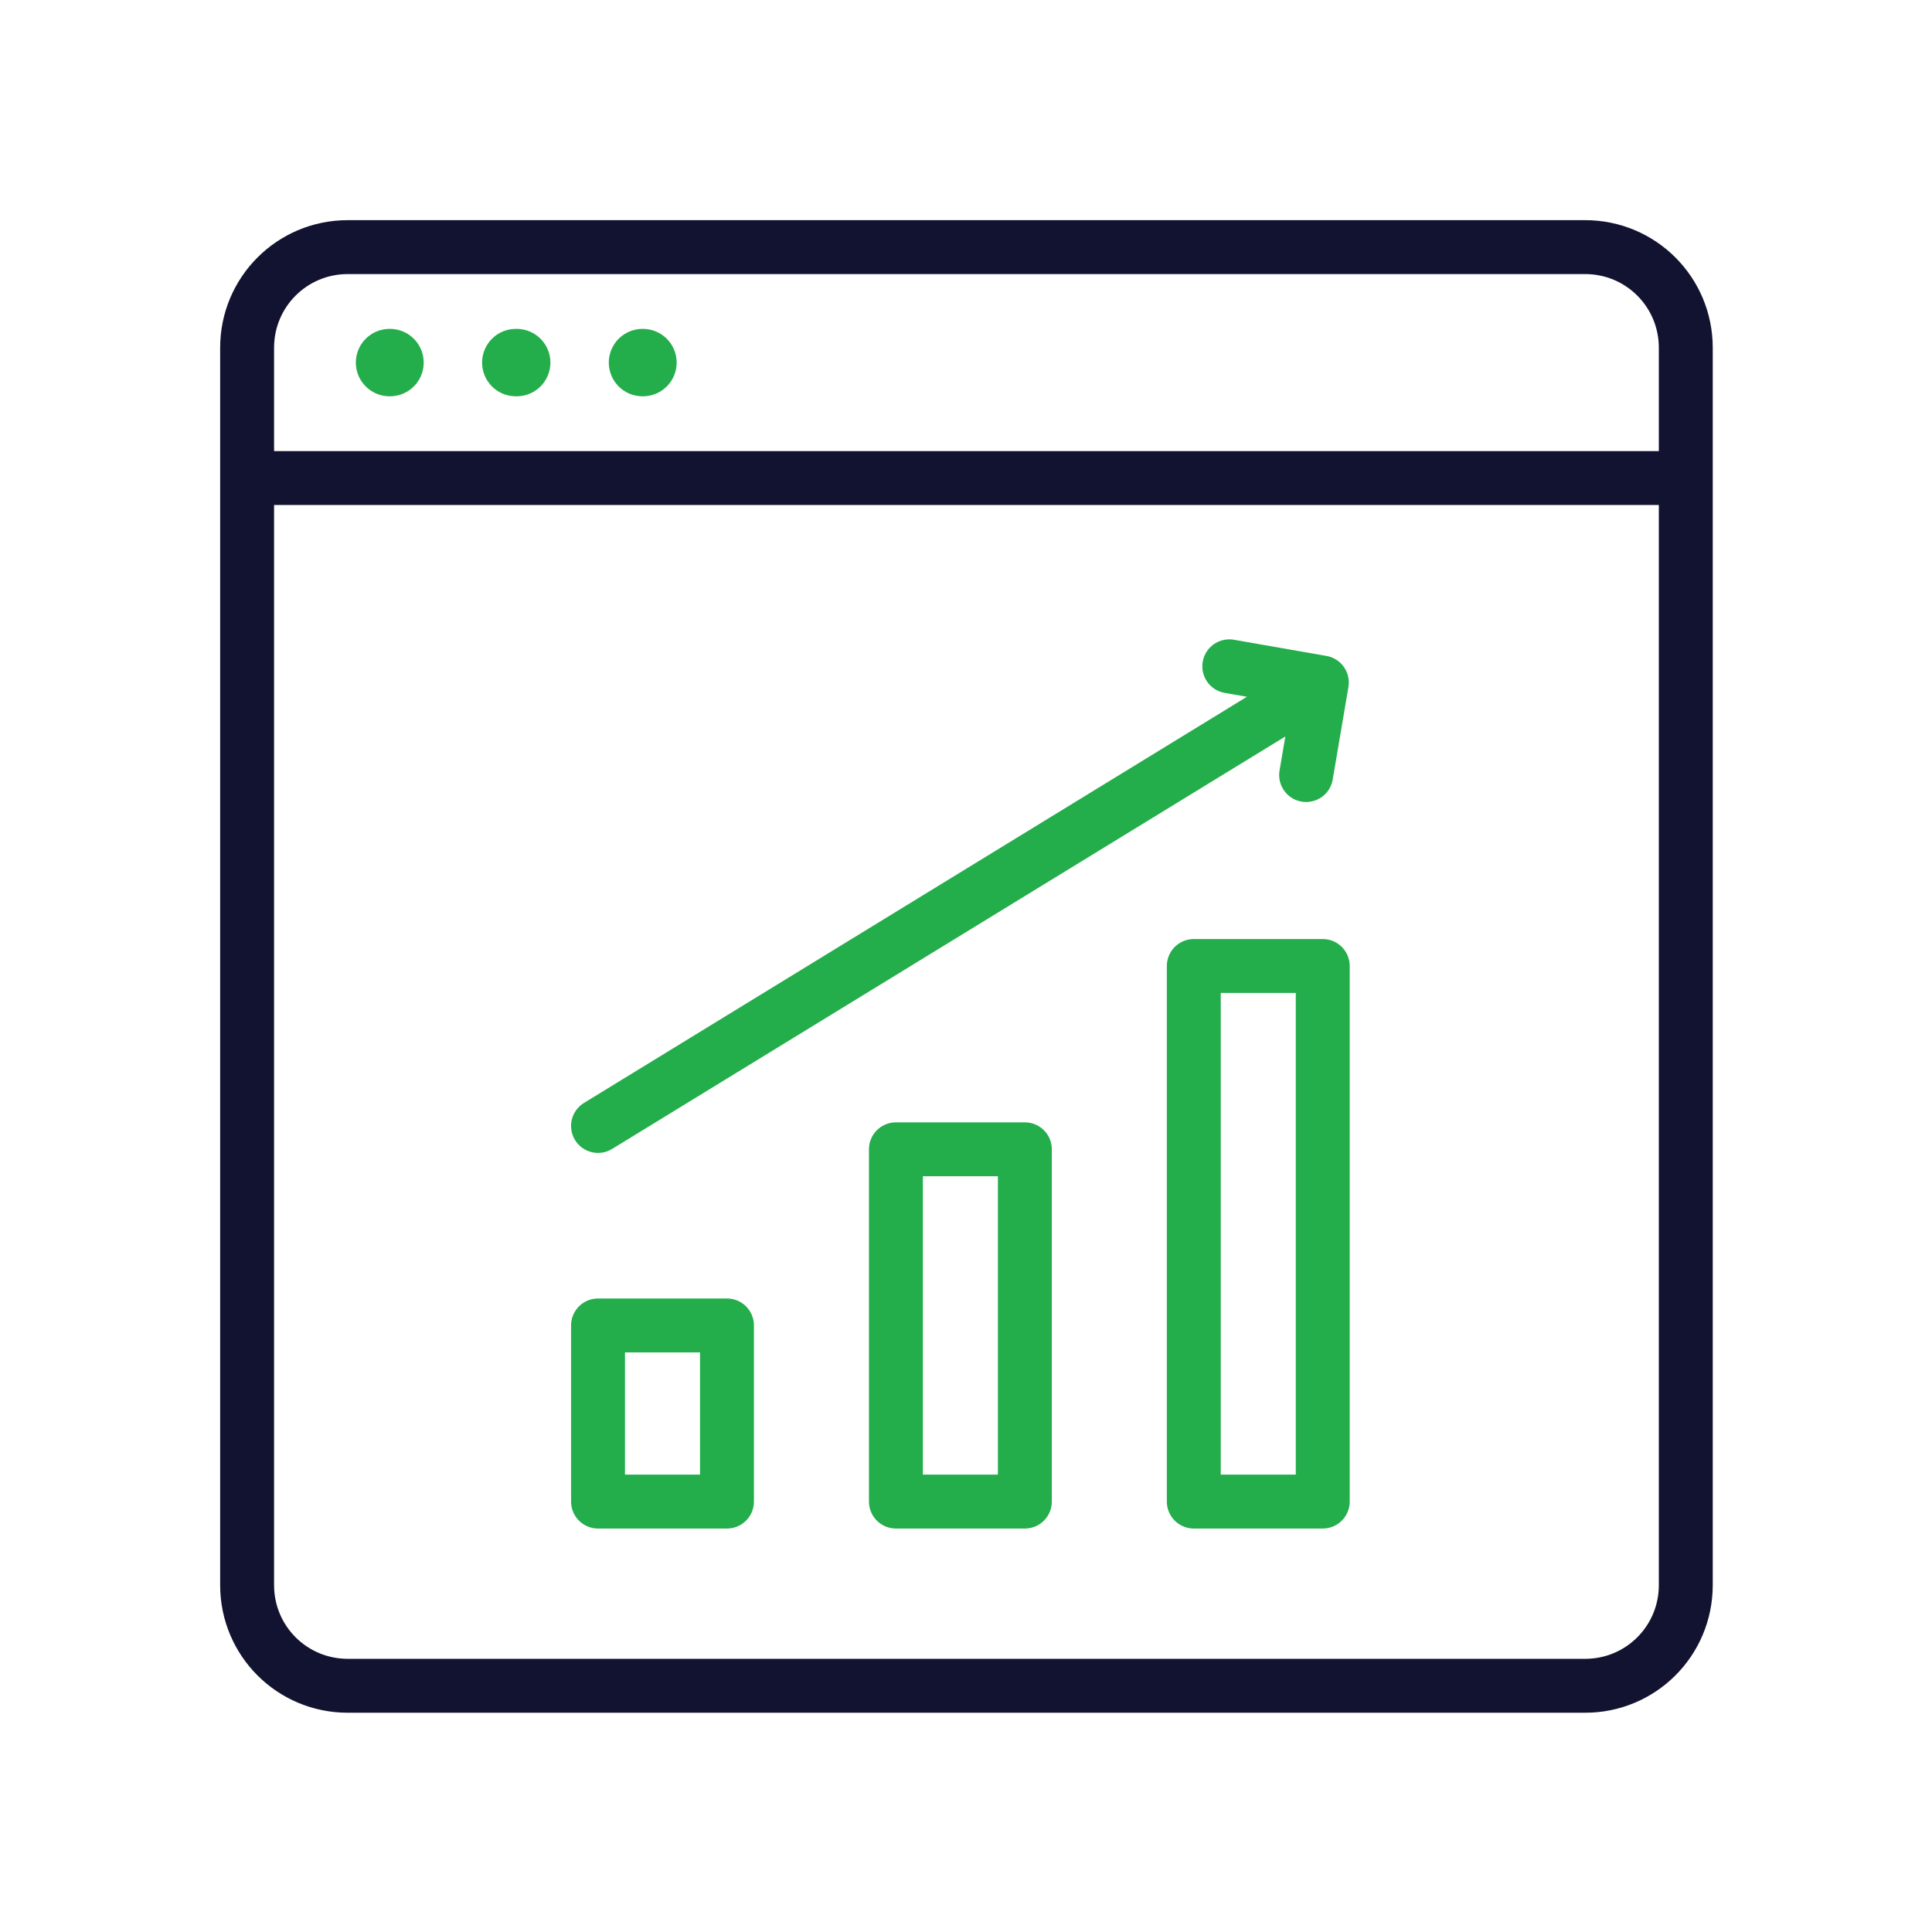 <svg xmlns="http://www.w3.org/2000/svg" width="430" height="430" fill="none" viewBox="0 0 430 430"><g stroke-linecap="round" stroke-linejoin="round" stroke-miterlimit="10"><path stroke="#23ad4b" stroke-width="12" d="m133.1 250.6 161.1-98.7m-20.6-3.6 20.6 3.6-3.5 20.6M161.8 295h-28.7v39.2h28.7zm66.3-39.2h-28.7v78.4h28.7zm66.3-40.8h-28.7v119.2h28.7z"></path><path stroke="#121331" stroke-width="12" d="M352.8 375.2H77.4c-12.4 0-22.4-10-22.4-22.4V77.4C55 65 65 55 77.4 55h275.4c12.4 0 22.4 10 22.4 22.4v275.4c0 12.4-10 22.4-22.4 22.4m20.4-268.8H55"></path><path stroke="#23ad4b" stroke-width="15" d="M143 80.7h.1m-56.4 0h.1m28 0h.2"></path></g></svg>